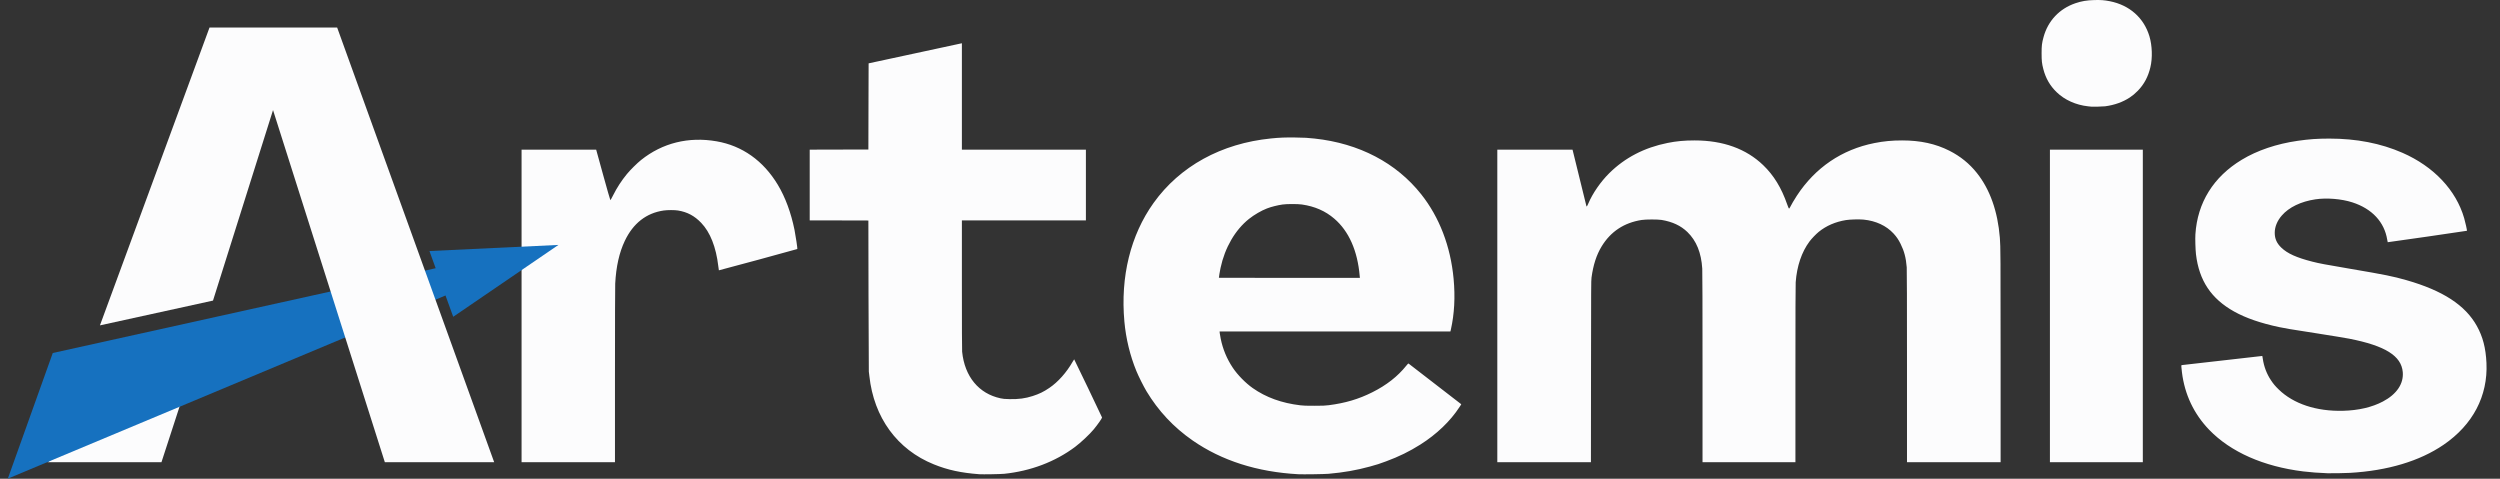 <svg xmlns="http://www.w3.org/2000/svg" width="94" height="18" viewBox="0 0 94 18" fill="none"><rect x="0" y="0" width="94" height="18" fill="#333333" stroke="none"/><g clip-path="url(#clip0_5190_329)"><path d="M36.827 17.831C36.131 17.779 35.638 17.672 35.113 17.46C33.735 16.904 32.857 15.702 32.688 14.138C32.68 14.064 32.671 13.988 32.668 13.97C32.665 13.952 32.659 12.666 32.656 11.114L32.651 8.291L31.548 8.288L30.445 8.286V6.956V5.627L31.548 5.624L32.651 5.622L32.655 4.002L32.66 2.382L34.383 2.011C35.331 1.806 36.119 1.636 36.136 1.633L36.167 1.627V3.627V5.627H38.498H40.83V6.956V8.286H38.498H36.167V10.705C36.167 12.296 36.17 13.158 36.176 13.222C36.269 14.156 36.801 14.802 37.621 14.977C37.721 14.999 37.764 15.002 37.965 15.007C38.307 15.013 38.547 14.981 38.826 14.892C39.079 14.81 39.234 14.735 39.454 14.586C39.781 14.366 40.102 14.005 40.334 13.598C40.361 13.55 40.386 13.511 40.389 13.511C40.395 13.511 41.432 15.674 41.437 15.697C41.442 15.722 41.275 15.962 41.126 16.142C40.972 16.329 40.642 16.639 40.422 16.804C39.677 17.362 38.751 17.713 37.754 17.815C37.621 17.828 36.948 17.84 36.827 17.831ZM48.817 17.831C47.271 17.747 45.937 17.321 44.842 16.561C44.128 16.065 43.552 15.45 43.107 14.709C43.001 14.532 42.808 14.148 42.728 13.951C42.49 13.372 42.335 12.733 42.277 12.092C42.124 10.402 42.508 8.842 43.375 7.63C44.364 6.249 45.923 5.393 47.787 5.206C48.116 5.173 48.312 5.165 48.698 5.17C49.058 5.175 49.166 5.181 49.431 5.21C51.103 5.391 52.5 6.122 53.439 7.307C54.122 8.169 54.541 9.262 54.655 10.477C54.72 11.165 54.685 11.806 54.552 12.394L54.536 12.462H50.196H45.856L45.862 12.525C45.866 12.56 45.881 12.651 45.897 12.727C45.977 13.127 46.131 13.496 46.355 13.83C46.537 14.101 46.831 14.4 47.101 14.591C47.602 14.943 48.195 15.158 48.897 15.24C49.01 15.254 49.112 15.257 49.416 15.257C49.752 15.256 49.815 15.254 49.96 15.236C50.58 15.157 51.087 15.007 51.598 14.75C52.134 14.482 52.556 14.151 52.879 13.747C52.923 13.692 52.952 13.663 52.959 13.667C52.983 13.682 54.9 15.163 54.921 15.182L54.943 15.203L54.88 15.3C54.534 15.834 54.022 16.325 53.406 16.715C52.994 16.975 52.599 17.169 52.113 17.348C51.863 17.441 51.78 17.468 51.509 17.542C51.002 17.681 50.521 17.765 49.95 17.815C49.788 17.829 48.987 17.84 48.817 17.831ZM51.125 10.376C51.043 9.426 50.718 8.694 50.171 8.223C49.835 7.934 49.437 7.759 48.953 7.689C48.794 7.666 48.392 7.666 48.227 7.689C48.031 7.717 47.8 7.775 47.637 7.838C47.426 7.919 47.155 8.077 46.962 8.231C46.442 8.645 46.056 9.31 45.892 10.075C45.867 10.194 45.83 10.412 45.83 10.444C45.83 10.447 47.023 10.449 48.481 10.449H51.132L51.125 10.376ZM87.518 17.794C87.183 17.782 86.88 17.759 86.6 17.725C85.106 17.541 83.872 16.995 83.065 16.16C82.49 15.563 82.143 14.831 82.041 13.998C82.031 13.913 82.021 13.818 82.019 13.787C82.017 13.737 82.019 13.731 82.036 13.728C82.117 13.717 85.061 13.382 85.063 13.384C85.064 13.386 85.072 13.43 85.08 13.484C85.123 13.782 85.228 14.058 85.387 14.296C85.481 14.436 85.548 14.517 85.679 14.644C86.235 15.185 87.094 15.47 88.094 15.446C88.675 15.432 89.187 15.313 89.597 15.097C90.116 14.823 90.382 14.428 90.344 13.99C90.29 13.379 89.685 13.001 88.333 12.735C88.201 12.709 87.66 12.62 87.13 12.537C86.034 12.366 85.962 12.354 85.711 12.302C85.014 12.156 84.441 11.959 84.002 11.713C83.141 11.232 82.687 10.551 82.569 9.564C82.549 9.391 82.536 8.975 82.547 8.81C82.623 7.619 83.225 6.65 84.29 6.007C84.873 5.654 85.602 5.408 86.398 5.294C86.831 5.232 87.122 5.212 87.579 5.211C88.603 5.211 89.516 5.388 90.332 5.745C91.51 6.261 92.348 7.148 92.653 8.204C92.696 8.35 92.766 8.669 92.758 8.677C92.751 8.684 89.784 9.112 89.779 9.107C89.776 9.105 89.768 9.064 89.76 9.015C89.653 8.346 89.188 7.847 88.446 7.608C88.04 7.477 87.482 7.431 87.058 7.495C86.516 7.576 86.067 7.792 85.797 8.102C85.624 8.3 85.529 8.531 85.53 8.754C85.53 8.975 85.607 9.148 85.778 9.312C86.007 9.532 86.353 9.688 86.947 9.839C87.209 9.906 87.408 9.943 88.37 10.107C89.693 10.332 89.969 10.388 90.482 10.534C91.85 10.925 92.694 11.474 93.129 12.256C93.356 12.665 93.464 13.081 93.491 13.647C93.549 14.888 92.98 15.973 91.875 16.726C90.978 17.338 89.777 17.698 88.356 17.78C88.181 17.79 87.658 17.799 87.518 17.794ZM19.611 11.502V5.627H21.014H22.416L22.678 6.577C22.822 7.1 22.945 7.527 22.95 7.527C22.956 7.527 23.001 7.446 23.051 7.347C23.197 7.056 23.368 6.792 23.571 6.545C23.697 6.391 23.958 6.133 24.106 6.015C24.908 5.374 25.891 5.131 26.943 5.313C27.907 5.48 28.7 6.042 29.244 6.945C29.528 7.417 29.743 7.999 29.874 8.646C29.918 8.867 29.99 9.354 29.98 9.363C29.968 9.372 27.035 10.17 27.03 10.164C27.028 10.162 27.018 10.091 27.008 10.007C26.924 9.291 26.704 8.732 26.365 8.379C26.113 8.116 25.846 7.973 25.495 7.915C25.368 7.894 25.101 7.894 24.955 7.915C24.302 8.009 23.808 8.395 23.493 9.056C23.284 9.495 23.165 10.026 23.132 10.664C23.127 10.778 23.123 12.079 23.123 14.112L23.123 17.378H21.367H19.611V11.502ZM56.299 11.502V5.627H57.712H59.126L59.136 5.662C59.151 5.721 59.651 7.752 59.651 7.757C59.651 7.759 59.657 7.761 59.663 7.761C59.67 7.761 59.695 7.714 59.719 7.656C59.88 7.273 60.182 6.835 60.506 6.514C61.096 5.929 61.828 5.549 62.704 5.374C63.038 5.307 63.33 5.28 63.718 5.28C64.787 5.28 65.654 5.593 66.296 6.21C66.695 6.594 66.981 7.061 67.199 7.687C67.231 7.778 67.258 7.842 67.266 7.844C67.273 7.845 67.288 7.828 67.301 7.802C67.341 7.716 67.473 7.494 67.561 7.359C68.254 6.301 69.256 5.621 70.479 5.379C70.826 5.31 71.138 5.28 71.52 5.28C72.206 5.28 72.779 5.405 73.299 5.668C73.71 5.876 74.052 6.153 74.332 6.506C74.823 7.122 75.116 7.95 75.195 8.946C75.221 9.268 75.223 9.683 75.223 13.457V17.378H73.463H71.703V13.774C71.703 11.379 71.7 10.13 71.693 10.05C71.665 9.696 71.598 9.441 71.463 9.171C71.386 9.014 71.31 8.903 71.198 8.781C70.924 8.485 70.531 8.302 70.067 8.257C69.907 8.241 69.556 8.251 69.408 8.275C69.01 8.34 68.668 8.488 68.383 8.719C68.283 8.8 68.117 8.973 68.039 9.077C67.743 9.474 67.563 10.003 67.518 10.613C67.511 10.702 67.508 11.815 67.508 14.062V17.378H65.761H64.015V13.818C64.015 11.475 64.011 10.204 64.005 10.102C63.968 9.501 63.785 9.053 63.446 8.724C63.198 8.485 62.888 8.339 62.479 8.27C62.334 8.246 61.883 8.246 61.725 8.271C61.064 8.374 60.56 8.708 60.221 9.266C60.028 9.583 59.906 9.959 59.841 10.438C59.826 10.549 59.825 10.789 59.822 13.967L59.819 17.378H58.059H56.299V11.502ZM77.077 11.502V5.627H78.824H80.57V11.502V17.378H78.824H77.077V11.502ZM78.632 4.01C78.614 4.008 78.558 4.002 78.508 3.997C78.056 3.948 77.63 3.757 77.333 3.469C77.08 3.225 76.919 2.946 76.829 2.597C76.774 2.382 76.764 2.291 76.764 2.003C76.764 1.715 76.775 1.62 76.839 1.389C77.005 0.782 77.435 0.327 78.034 0.122C78.26 0.044 78.47 0.009 78.746 0.002C78.985 -0.005 79.128 0.006 79.334 0.047C80.073 0.194 80.611 0.673 80.819 1.366C80.923 1.715 80.938 2.18 80.855 2.527C80.771 2.884 80.618 3.17 80.384 3.411C80.276 3.521 80.192 3.591 80.078 3.667C79.815 3.839 79.505 3.95 79.151 3.997C79.075 4.007 78.69 4.017 78.632 4.01Z" fill="#FCFCFD"></path><path d="M7.293 13.624L6.071 17.379H1.787L7.293 13.624Z" fill="#FCFCFD"></path><path d="M16.751 11.11L0.294 17.997L1.984 13.273L16.381 10.085L16.147 9.439L20.997 9.209L17.041 11.911L16.751 11.11Z" fill="#1671BF"></path><path d="M12.677 1.035L18.581 17.379H14.47L10.266 4.139L8.009 11.302L3.758 12.234L7.878 1.035H12.677Z" fill="#FCFCFD"></path></g><defs><clipPath id="clip0_5190_329"><rect width="93.706" height="18" fill="white" transform="translate(0.294)"></rect></clipPath></defs></svg>
